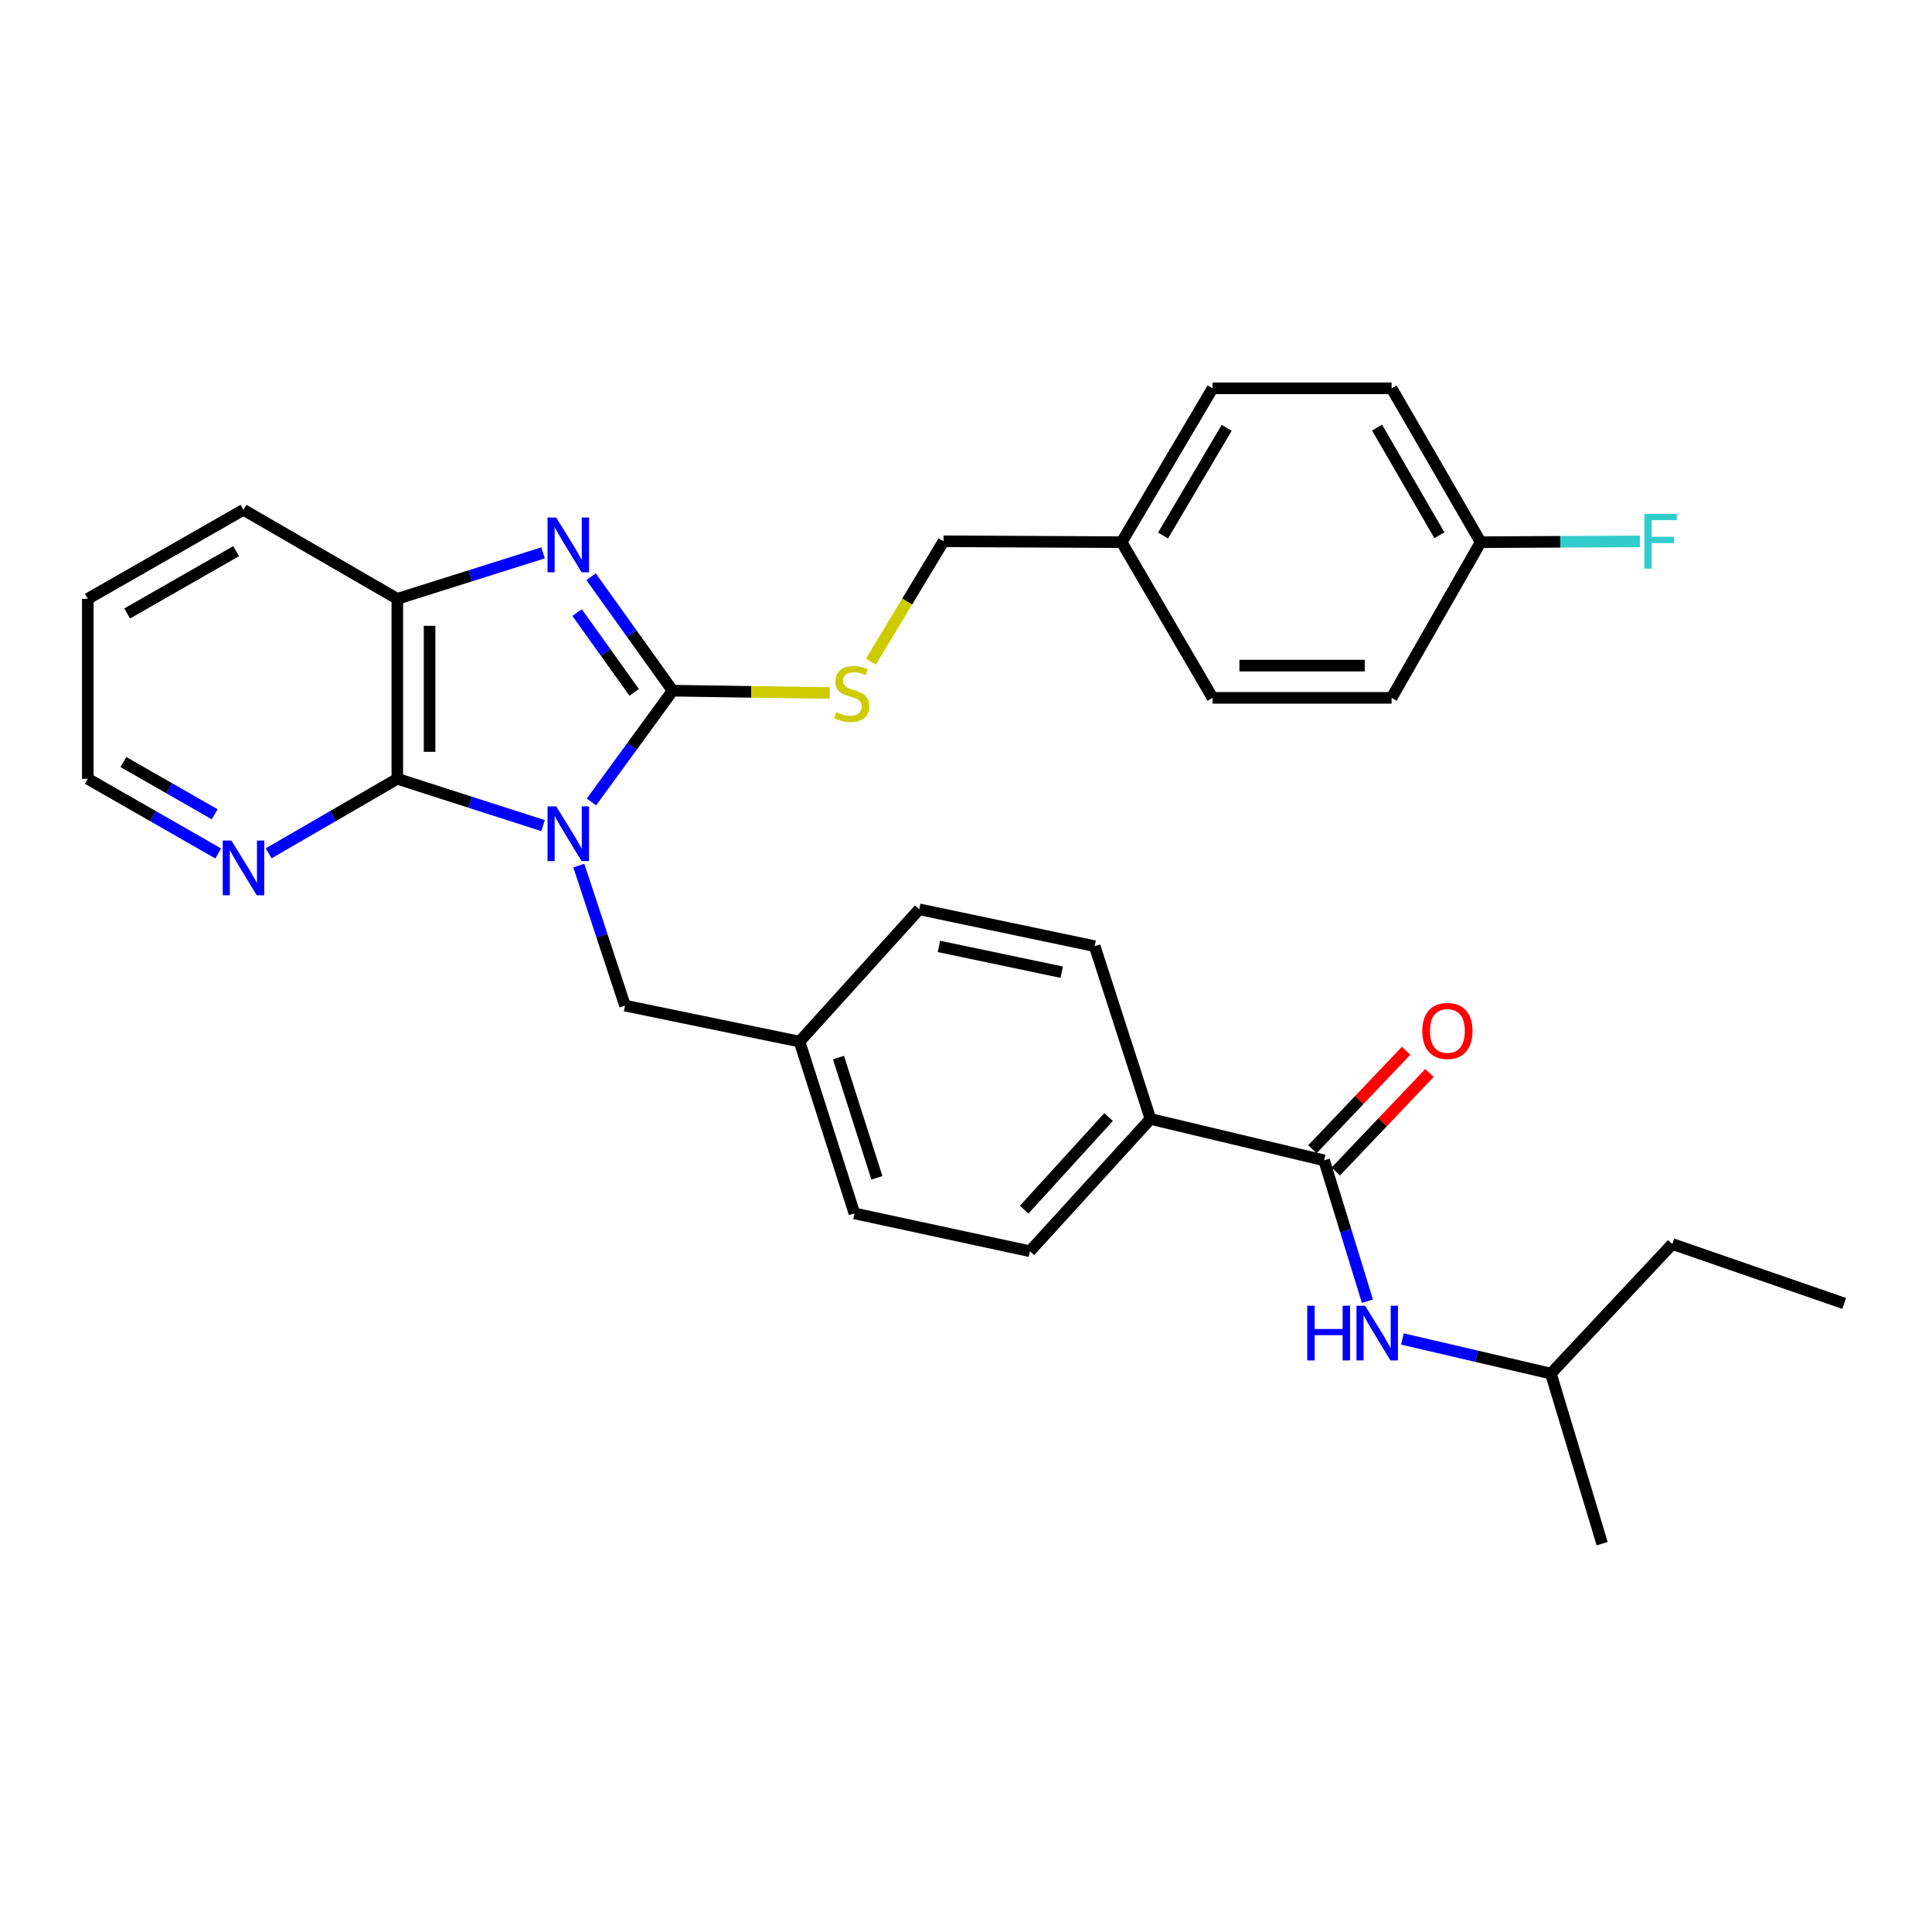 <?xml version='1.0' encoding='iso-8859-1'?>
<svg version='1.1' baseProfile='full'
              xmlns='http://www.w3.org/2000/svg'
                      xmlns:rdkit='http://www.rdkit.org/xml'
                      xmlns:xlink='http://www.w3.org/1999/xlink'
                  xml:space='preserve'
width='1000px' height='1000px' viewBox='0 0 1000 1000'>
<!-- END OF HEADER -->
<rect style='opacity:1.0;fill:#FFFFFF;stroke:none' width='1000' height='1000' x='0' y='0'> </rect>
<path class='bond-0' d='M 306.147,415.083 L 327.149,386.29' style='fill:none;fill-rule:evenodd;stroke:#0000FF;stroke-width:6px;stroke-linecap:butt;stroke-linejoin:miter;stroke-opacity:1' />
<path class='bond-0' d='M 327.149,386.29 L 348.151,357.496' style='fill:none;fill-rule:evenodd;stroke:#000000;stroke-width:6px;stroke-linecap:butt;stroke-linejoin:miter;stroke-opacity:1' />
<path class='bond-2' d='M 281.084,427.338 L 243.37,415.224' style='fill:none;fill-rule:evenodd;stroke:#0000FF;stroke-width:6px;stroke-linecap:butt;stroke-linejoin:miter;stroke-opacity:1' />
<path class='bond-2' d='M 243.37,415.224 L 205.657,403.109' style='fill:none;fill-rule:evenodd;stroke:#000000;stroke-width:6px;stroke-linecap:butt;stroke-linejoin:miter;stroke-opacity:1' />
<path class='bond-6' d='M 299.594,448.036 L 311.551,484.267' style='fill:none;fill-rule:evenodd;stroke:#0000FF;stroke-width:6px;stroke-linecap:butt;stroke-linejoin:miter;stroke-opacity:1' />
<path class='bond-6' d='M 311.551,484.267 L 323.509,520.498' style='fill:none;fill-rule:evenodd;stroke:#000000;stroke-width:6px;stroke-linecap:butt;stroke-linejoin:miter;stroke-opacity:1' />
<path class='bond-1' d='M 348.151,357.496 L 327.047,328.008' style='fill:none;fill-rule:evenodd;stroke:#000000;stroke-width:6px;stroke-linecap:butt;stroke-linejoin:miter;stroke-opacity:1' />
<path class='bond-1' d='M 327.047,328.008 L 305.942,298.52' style='fill:none;fill-rule:evenodd;stroke:#0000FF;stroke-width:6px;stroke-linecap:butt;stroke-linejoin:miter;stroke-opacity:1' />
<path class='bond-1' d='M 328.249,358.362 L 313.476,337.72' style='fill:none;fill-rule:evenodd;stroke:#000000;stroke-width:6px;stroke-linecap:butt;stroke-linejoin:miter;stroke-opacity:1' />
<path class='bond-1' d='M 313.476,337.72 L 298.703,317.078' style='fill:none;fill-rule:evenodd;stroke:#0000FF;stroke-width:6px;stroke-linecap:butt;stroke-linejoin:miter;stroke-opacity:1' />
<path class='bond-5' d='M 348.151,357.496 L 388.811,358.106' style='fill:none;fill-rule:evenodd;stroke:#000000;stroke-width:6px;stroke-linecap:butt;stroke-linejoin:miter;stroke-opacity:1' />
<path class='bond-5' d='M 388.811,358.106 L 429.472,358.716' style='fill:none;fill-rule:evenodd;stroke:#CCCC00;stroke-width:6px;stroke-linecap:butt;stroke-linejoin:miter;stroke-opacity:1' />
<path class='bond-31' d='M 281.088,286.16 L 243.372,298.057' style='fill:none;fill-rule:evenodd;stroke:#0000FF;stroke-width:6px;stroke-linecap:butt;stroke-linejoin:miter;stroke-opacity:1' />
<path class='bond-31' d='M 243.372,298.057 L 205.657,309.955' style='fill:none;fill-rule:evenodd;stroke:#000000;stroke-width:6px;stroke-linecap:butt;stroke-linejoin:miter;stroke-opacity:1' />
<path class='bond-3' d='M 205.657,403.109 L 205.657,309.955' style='fill:none;fill-rule:evenodd;stroke:#000000;stroke-width:6px;stroke-linecap:butt;stroke-linejoin:miter;stroke-opacity:1' />
<path class='bond-3' d='M 222.344,389.136 L 222.344,323.928' style='fill:none;fill-rule:evenodd;stroke:#000000;stroke-width:6px;stroke-linecap:butt;stroke-linejoin:miter;stroke-opacity:1' />
<path class='bond-8' d='M 205.657,403.109 L 172.358,422.394' style='fill:none;fill-rule:evenodd;stroke:#000000;stroke-width:6px;stroke-linecap:butt;stroke-linejoin:miter;stroke-opacity:1' />
<path class='bond-8' d='M 172.358,422.394 L 139.06,441.68' style='fill:none;fill-rule:evenodd;stroke:#0000FF;stroke-width:6px;stroke-linecap:butt;stroke-linejoin:miter;stroke-opacity:1' />
<path class='bond-25' d='M 205.657,309.955 L 126.019,263.878' style='fill:none;fill-rule:evenodd;stroke:#000000;stroke-width:6px;stroke-linecap:butt;stroke-linejoin:miter;stroke-opacity:1' />
<path class='bond-4' d='M 685.354,600.599 L 595.482,579.165' style='fill:none;fill-rule:evenodd;stroke:#000000;stroke-width:6px;stroke-linecap:butt;stroke-linejoin:miter;stroke-opacity:1' />
<path class='bond-7' d='M 685.354,600.599 L 696.562,637.05' style='fill:none;fill-rule:evenodd;stroke:#000000;stroke-width:6px;stroke-linecap:butt;stroke-linejoin:miter;stroke-opacity:1' />
<path class='bond-7' d='M 696.562,637.05 L 707.77,673.501' style='fill:none;fill-rule:evenodd;stroke:#0000FF;stroke-width:6px;stroke-linecap:butt;stroke-linejoin:miter;stroke-opacity:1' />
<path class='bond-10' d='M 691.399,606.351 L 715.648,580.865' style='fill:none;fill-rule:evenodd;stroke:#000000;stroke-width:6px;stroke-linecap:butt;stroke-linejoin:miter;stroke-opacity:1' />
<path class='bond-10' d='M 715.648,580.865 L 739.897,555.38' style='fill:none;fill-rule:evenodd;stroke:#FF0000;stroke-width:6px;stroke-linecap:butt;stroke-linejoin:miter;stroke-opacity:1' />
<path class='bond-10' d='M 679.309,594.848 L 703.558,569.362' style='fill:none;fill-rule:evenodd;stroke:#000000;stroke-width:6px;stroke-linecap:butt;stroke-linejoin:miter;stroke-opacity:1' />
<path class='bond-10' d='M 703.558,569.362 L 727.807,543.877' style='fill:none;fill-rule:evenodd;stroke:#FF0000;stroke-width:6px;stroke-linecap:butt;stroke-linejoin:miter;stroke-opacity:1' />
<path class='bond-14' d='M 450.776,342.468 L 469.57,311.318' style='fill:none;fill-rule:evenodd;stroke:#CCCC00;stroke-width:6px;stroke-linecap:butt;stroke-linejoin:miter;stroke-opacity:1' />
<path class='bond-14' d='M 469.57,311.318 L 488.365,280.167' style='fill:none;fill-rule:evenodd;stroke:#000000;stroke-width:6px;stroke-linecap:butt;stroke-linejoin:miter;stroke-opacity:1' />
<path class='bond-13' d='M 323.509,520.498 L 413.845,539.133' style='fill:none;fill-rule:evenodd;stroke:#000000;stroke-width:6px;stroke-linecap:butt;stroke-linejoin:miter;stroke-opacity:1' />
<path class='bond-24' d='M 725.89,693.043 L 764.317,702.006' style='fill:none;fill-rule:evenodd;stroke:#0000FF;stroke-width:6px;stroke-linecap:butt;stroke-linejoin:miter;stroke-opacity:1' />
<path class='bond-24' d='M 764.317,702.006 L 802.743,710.97' style='fill:none;fill-rule:evenodd;stroke:#000000;stroke-width:6px;stroke-linecap:butt;stroke-linejoin:miter;stroke-opacity:1' />
<path class='bond-26' d='M 112.958,441.755 L 79.206,422.432' style='fill:none;fill-rule:evenodd;stroke:#0000FF;stroke-width:6px;stroke-linecap:butt;stroke-linejoin:miter;stroke-opacity:1' />
<path class='bond-26' d='M 79.206,422.432 L 45.455,403.109' style='fill:none;fill-rule:evenodd;stroke:#000000;stroke-width:6px;stroke-linecap:butt;stroke-linejoin:miter;stroke-opacity:1' />
<path class='bond-26' d='M 111.124,421.476 L 87.498,407.95' style='fill:none;fill-rule:evenodd;stroke:#0000FF;stroke-width:6px;stroke-linecap:butt;stroke-linejoin:miter;stroke-opacity:1' />
<path class='bond-26' d='M 87.498,407.95 L 63.871,394.424' style='fill:none;fill-rule:evenodd;stroke:#000000;stroke-width:6px;stroke-linecap:butt;stroke-linejoin:miter;stroke-opacity:1' />
<path class='bond-9' d='M 595.482,579.165 L 533.079,647.631' style='fill:none;fill-rule:evenodd;stroke:#000000;stroke-width:6px;stroke-linecap:butt;stroke-linejoin:miter;stroke-opacity:1' />
<path class='bond-9' d='M 573.788,578.193 L 530.106,626.119' style='fill:none;fill-rule:evenodd;stroke:#000000;stroke-width:6px;stroke-linecap:butt;stroke-linejoin:miter;stroke-opacity:1' />
<path class='bond-32' d='M 595.482,579.165 L 566.593,489.728' style='fill:none;fill-rule:evenodd;stroke:#000000;stroke-width:6px;stroke-linecap:butt;stroke-linejoin:miter;stroke-opacity:1' />
<path class='bond-11' d='M 566.593,489.728 L 475.784,470.667' style='fill:none;fill-rule:evenodd;stroke:#000000;stroke-width:6px;stroke-linecap:butt;stroke-linejoin:miter;stroke-opacity:1' />
<path class='bond-11' d='M 549.544,503.2 L 485.978,489.858' style='fill:none;fill-rule:evenodd;stroke:#000000;stroke-width:6px;stroke-linecap:butt;stroke-linejoin:miter;stroke-opacity:1' />
<path class='bond-12' d='M 533.079,647.631 L 442.242,628.05' style='fill:none;fill-rule:evenodd;stroke:#000000;stroke-width:6px;stroke-linecap:butt;stroke-linejoin:miter;stroke-opacity:1' />
<path class='bond-17' d='M 413.845,539.133 L 475.784,470.667' style='fill:none;fill-rule:evenodd;stroke:#000000;stroke-width:6px;stroke-linecap:butt;stroke-linejoin:miter;stroke-opacity:1' />
<path class='bond-18' d='M 413.845,539.133 L 442.242,628.05' style='fill:none;fill-rule:evenodd;stroke:#000000;stroke-width:6px;stroke-linecap:butt;stroke-linejoin:miter;stroke-opacity:1' />
<path class='bond-18' d='M 434.001,547.394 L 453.879,609.636' style='fill:none;fill-rule:evenodd;stroke:#000000;stroke-width:6px;stroke-linecap:butt;stroke-linejoin:miter;stroke-opacity:1' />
<path class='bond-16' d='M 488.365,280.167 L 580.565,280.64' style='fill:none;fill-rule:evenodd;stroke:#000000;stroke-width:6px;stroke-linecap:butt;stroke-linejoin:miter;stroke-opacity:1' />
<path class='bond-15' d='M 766.392,280.64 L 720.296,201.003' style='fill:none;fill-rule:evenodd;stroke:#000000;stroke-width:6px;stroke-linecap:butt;stroke-linejoin:miter;stroke-opacity:1' />
<path class='bond-15' d='M 745.034,277.054 L 712.768,221.308' style='fill:none;fill-rule:evenodd;stroke:#000000;stroke-width:6px;stroke-linecap:butt;stroke-linejoin:miter;stroke-opacity:1' />
<path class='bond-19' d='M 766.392,280.64 L 807.59,280.431' style='fill:none;fill-rule:evenodd;stroke:#000000;stroke-width:6px;stroke-linecap:butt;stroke-linejoin:miter;stroke-opacity:1' />
<path class='bond-19' d='M 807.59,280.431 L 848.788,280.222' style='fill:none;fill-rule:evenodd;stroke:#33CCCC;stroke-width:6px;stroke-linecap:butt;stroke-linejoin:miter;stroke-opacity:1' />
<path class='bond-34' d='M 766.392,280.64 L 720.296,361.205' style='fill:none;fill-rule:evenodd;stroke:#000000;stroke-width:6px;stroke-linecap:butt;stroke-linejoin:miter;stroke-opacity:1' />
<path class='bond-22' d='M 580.565,280.64 L 627.624,361.205' style='fill:none;fill-rule:evenodd;stroke:#000000;stroke-width:6px;stroke-linecap:butt;stroke-linejoin:miter;stroke-opacity:1' />
<path class='bond-23' d='M 580.565,280.64 L 627.624,201.003' style='fill:none;fill-rule:evenodd;stroke:#000000;stroke-width:6px;stroke-linecap:butt;stroke-linejoin:miter;stroke-opacity:1' />
<path class='bond-23' d='M 601.99,277.184 L 634.932,221.438' style='fill:none;fill-rule:evenodd;stroke:#000000;stroke-width:6px;stroke-linecap:butt;stroke-linejoin:miter;stroke-opacity:1' />
<path class='bond-20' d='M 720.296,361.205 L 627.624,361.205' style='fill:none;fill-rule:evenodd;stroke:#000000;stroke-width:6px;stroke-linecap:butt;stroke-linejoin:miter;stroke-opacity:1' />
<path class='bond-20' d='M 706.395,344.517 L 641.525,344.517' style='fill:none;fill-rule:evenodd;stroke:#000000;stroke-width:6px;stroke-linecap:butt;stroke-linejoin:miter;stroke-opacity:1' />
<path class='bond-21' d='M 720.296,201.003 L 627.624,201.003' style='fill:none;fill-rule:evenodd;stroke:#000000;stroke-width:6px;stroke-linecap:butt;stroke-linejoin:miter;stroke-opacity:1' />
<path class='bond-27' d='M 802.743,710.97 L 865.581,643.904' style='fill:none;fill-rule:evenodd;stroke:#000000;stroke-width:6px;stroke-linecap:butt;stroke-linejoin:miter;stroke-opacity:1' />
<path class='bond-28' d='M 802.743,710.97 L 829.267,798.997' style='fill:none;fill-rule:evenodd;stroke:#000000;stroke-width:6px;stroke-linecap:butt;stroke-linejoin:miter;stroke-opacity:1' />
<path class='bond-33' d='M 126.019,263.878 L 45.455,309.955' style='fill:none;fill-rule:evenodd;stroke:#000000;stroke-width:6px;stroke-linecap:butt;stroke-linejoin:miter;stroke-opacity:1' />
<path class='bond-33' d='M 122.219,285.276 L 65.824,317.529' style='fill:none;fill-rule:evenodd;stroke:#000000;stroke-width:6px;stroke-linecap:butt;stroke-linejoin:miter;stroke-opacity:1' />
<path class='bond-29' d='M 45.455,403.109 L 45.455,309.955' style='fill:none;fill-rule:evenodd;stroke:#000000;stroke-width:6px;stroke-linecap:butt;stroke-linejoin:miter;stroke-opacity:1' />
<path class='bond-30' d='M 865.581,643.904 L 954.545,674.646' style='fill:none;fill-rule:evenodd;stroke:#000000;stroke-width:6px;stroke-linecap:butt;stroke-linejoin:miter;stroke-opacity:1' />
<path  class='atom-0' d='M 287.888 417.374
L 297.168 432.374
Q 298.088 433.854, 299.568 436.534
Q 301.048 439.214, 301.128 439.374
L 301.128 417.374
L 304.888 417.374
L 304.888 445.694
L 301.008 445.694
L 291.048 429.294
Q 289.888 427.374, 288.648 425.174
Q 287.448 422.974, 287.088 422.294
L 287.088 445.694
L 283.408 445.694
L 283.408 417.374
L 287.888 417.374
' fill='#0000FF'/>
<path  class='atom-2' d='M 287.888 267.88
L 297.168 282.88
Q 298.088 284.36, 299.568 287.04
Q 301.048 289.72, 301.128 289.88
L 301.128 267.88
L 304.888 267.88
L 304.888 296.2
L 301.008 296.2
L 291.048 279.8
Q 289.888 277.88, 288.648 275.68
Q 287.448 273.48, 287.088 272.8
L 287.088 296.2
L 283.408 296.2
L 283.408 267.88
L 287.888 267.88
' fill='#0000FF'/>
<path  class='atom-6' d='M 432.87 368.607
Q 433.19 368.727, 434.51 369.287
Q 435.83 369.847, 437.27 370.207
Q 438.75 370.527, 440.19 370.527
Q 442.87 370.527, 444.43 369.247
Q 445.99 367.927, 445.99 365.647
Q 445.99 364.087, 445.19 363.127
Q 444.43 362.167, 443.23 361.647
Q 442.03 361.127, 440.03 360.527
Q 437.51 359.767, 435.99 359.047
Q 434.51 358.327, 433.43 356.807
Q 432.39 355.287, 432.39 352.727
Q 432.39 349.167, 434.79 346.967
Q 437.23 344.767, 442.03 344.767
Q 445.31 344.767, 449.03 346.327
L 448.11 349.407
Q 444.71 348.007, 442.15 348.007
Q 439.39 348.007, 437.87 349.167
Q 436.35 350.287, 436.39 352.247
Q 436.39 353.767, 437.15 354.687
Q 437.95 355.607, 439.07 356.127
Q 440.23 356.647, 442.15 357.247
Q 444.71 358.047, 446.23 358.847
Q 447.75 359.647, 448.83 361.287
Q 449.95 362.887, 449.95 365.647
Q 449.95 369.567, 447.31 371.687
Q 444.71 373.767, 440.35 373.767
Q 437.83 373.767, 435.91 373.207
Q 434.03 372.687, 431.79 371.767
L 432.87 368.607
' fill='#CCCC00'/>
<path  class='atom-8' d='M 676.622 675.839
L 680.462 675.839
L 680.462 687.879
L 694.942 687.879
L 694.942 675.839
L 698.782 675.839
L 698.782 704.159
L 694.942 704.159
L 694.942 691.079
L 680.462 691.079
L 680.462 704.159
L 676.622 704.159
L 676.622 675.839
' fill='#0000FF'/>
<path  class='atom-8' d='M 706.582 675.839
L 715.862 690.839
Q 716.782 692.319, 718.262 694.999
Q 719.742 697.679, 719.822 697.839
L 719.822 675.839
L 723.582 675.839
L 723.582 704.159
L 719.702 704.159
L 709.742 687.759
Q 708.582 685.839, 707.342 683.639
Q 706.142 681.439, 705.782 680.759
L 705.782 704.159
L 702.102 704.159
L 702.102 675.839
L 706.582 675.839
' fill='#0000FF'/>
<path  class='atom-9' d='M 119.759 435.072
L 129.039 450.072
Q 129.959 451.552, 131.439 454.232
Q 132.919 456.912, 132.999 457.072
L 132.999 435.072
L 136.759 435.072
L 136.759 463.392
L 132.879 463.392
L 122.919 446.992
Q 121.759 445.072, 120.519 442.872
Q 119.319 440.672, 118.959 439.992
L 118.959 463.392
L 115.279 463.392
L 115.279 435.072
L 119.759 435.072
' fill='#0000FF'/>
<path  class='atom-11' d='M 736.166 533.613
Q 736.166 526.813, 739.526 523.013
Q 742.886 519.213, 749.166 519.213
Q 755.446 519.213, 758.806 523.013
Q 762.166 526.813, 762.166 533.613
Q 762.166 540.493, 758.766 544.413
Q 755.366 548.293, 749.166 548.293
Q 742.926 548.293, 739.526 544.413
Q 736.166 540.533, 736.166 533.613
M 749.166 545.093
Q 753.486 545.093, 755.806 542.213
Q 758.166 539.293, 758.166 533.613
Q 758.166 528.053, 755.806 525.253
Q 753.486 522.413, 749.166 522.413
Q 744.846 522.413, 742.486 525.213
Q 740.166 528.013, 740.166 533.613
Q 740.166 539.333, 742.486 542.213
Q 744.846 545.093, 749.166 545.093
' fill='#FF0000'/>
<path  class='atom-20' d='M 851.117 266.007
L 867.957 266.007
L 867.957 269.247
L 854.917 269.247
L 854.917 277.847
L 866.517 277.847
L 866.517 281.127
L 854.917 281.127
L 854.917 294.327
L 851.117 294.327
L 851.117 266.007
' fill='#33CCCC'/>
</svg>

